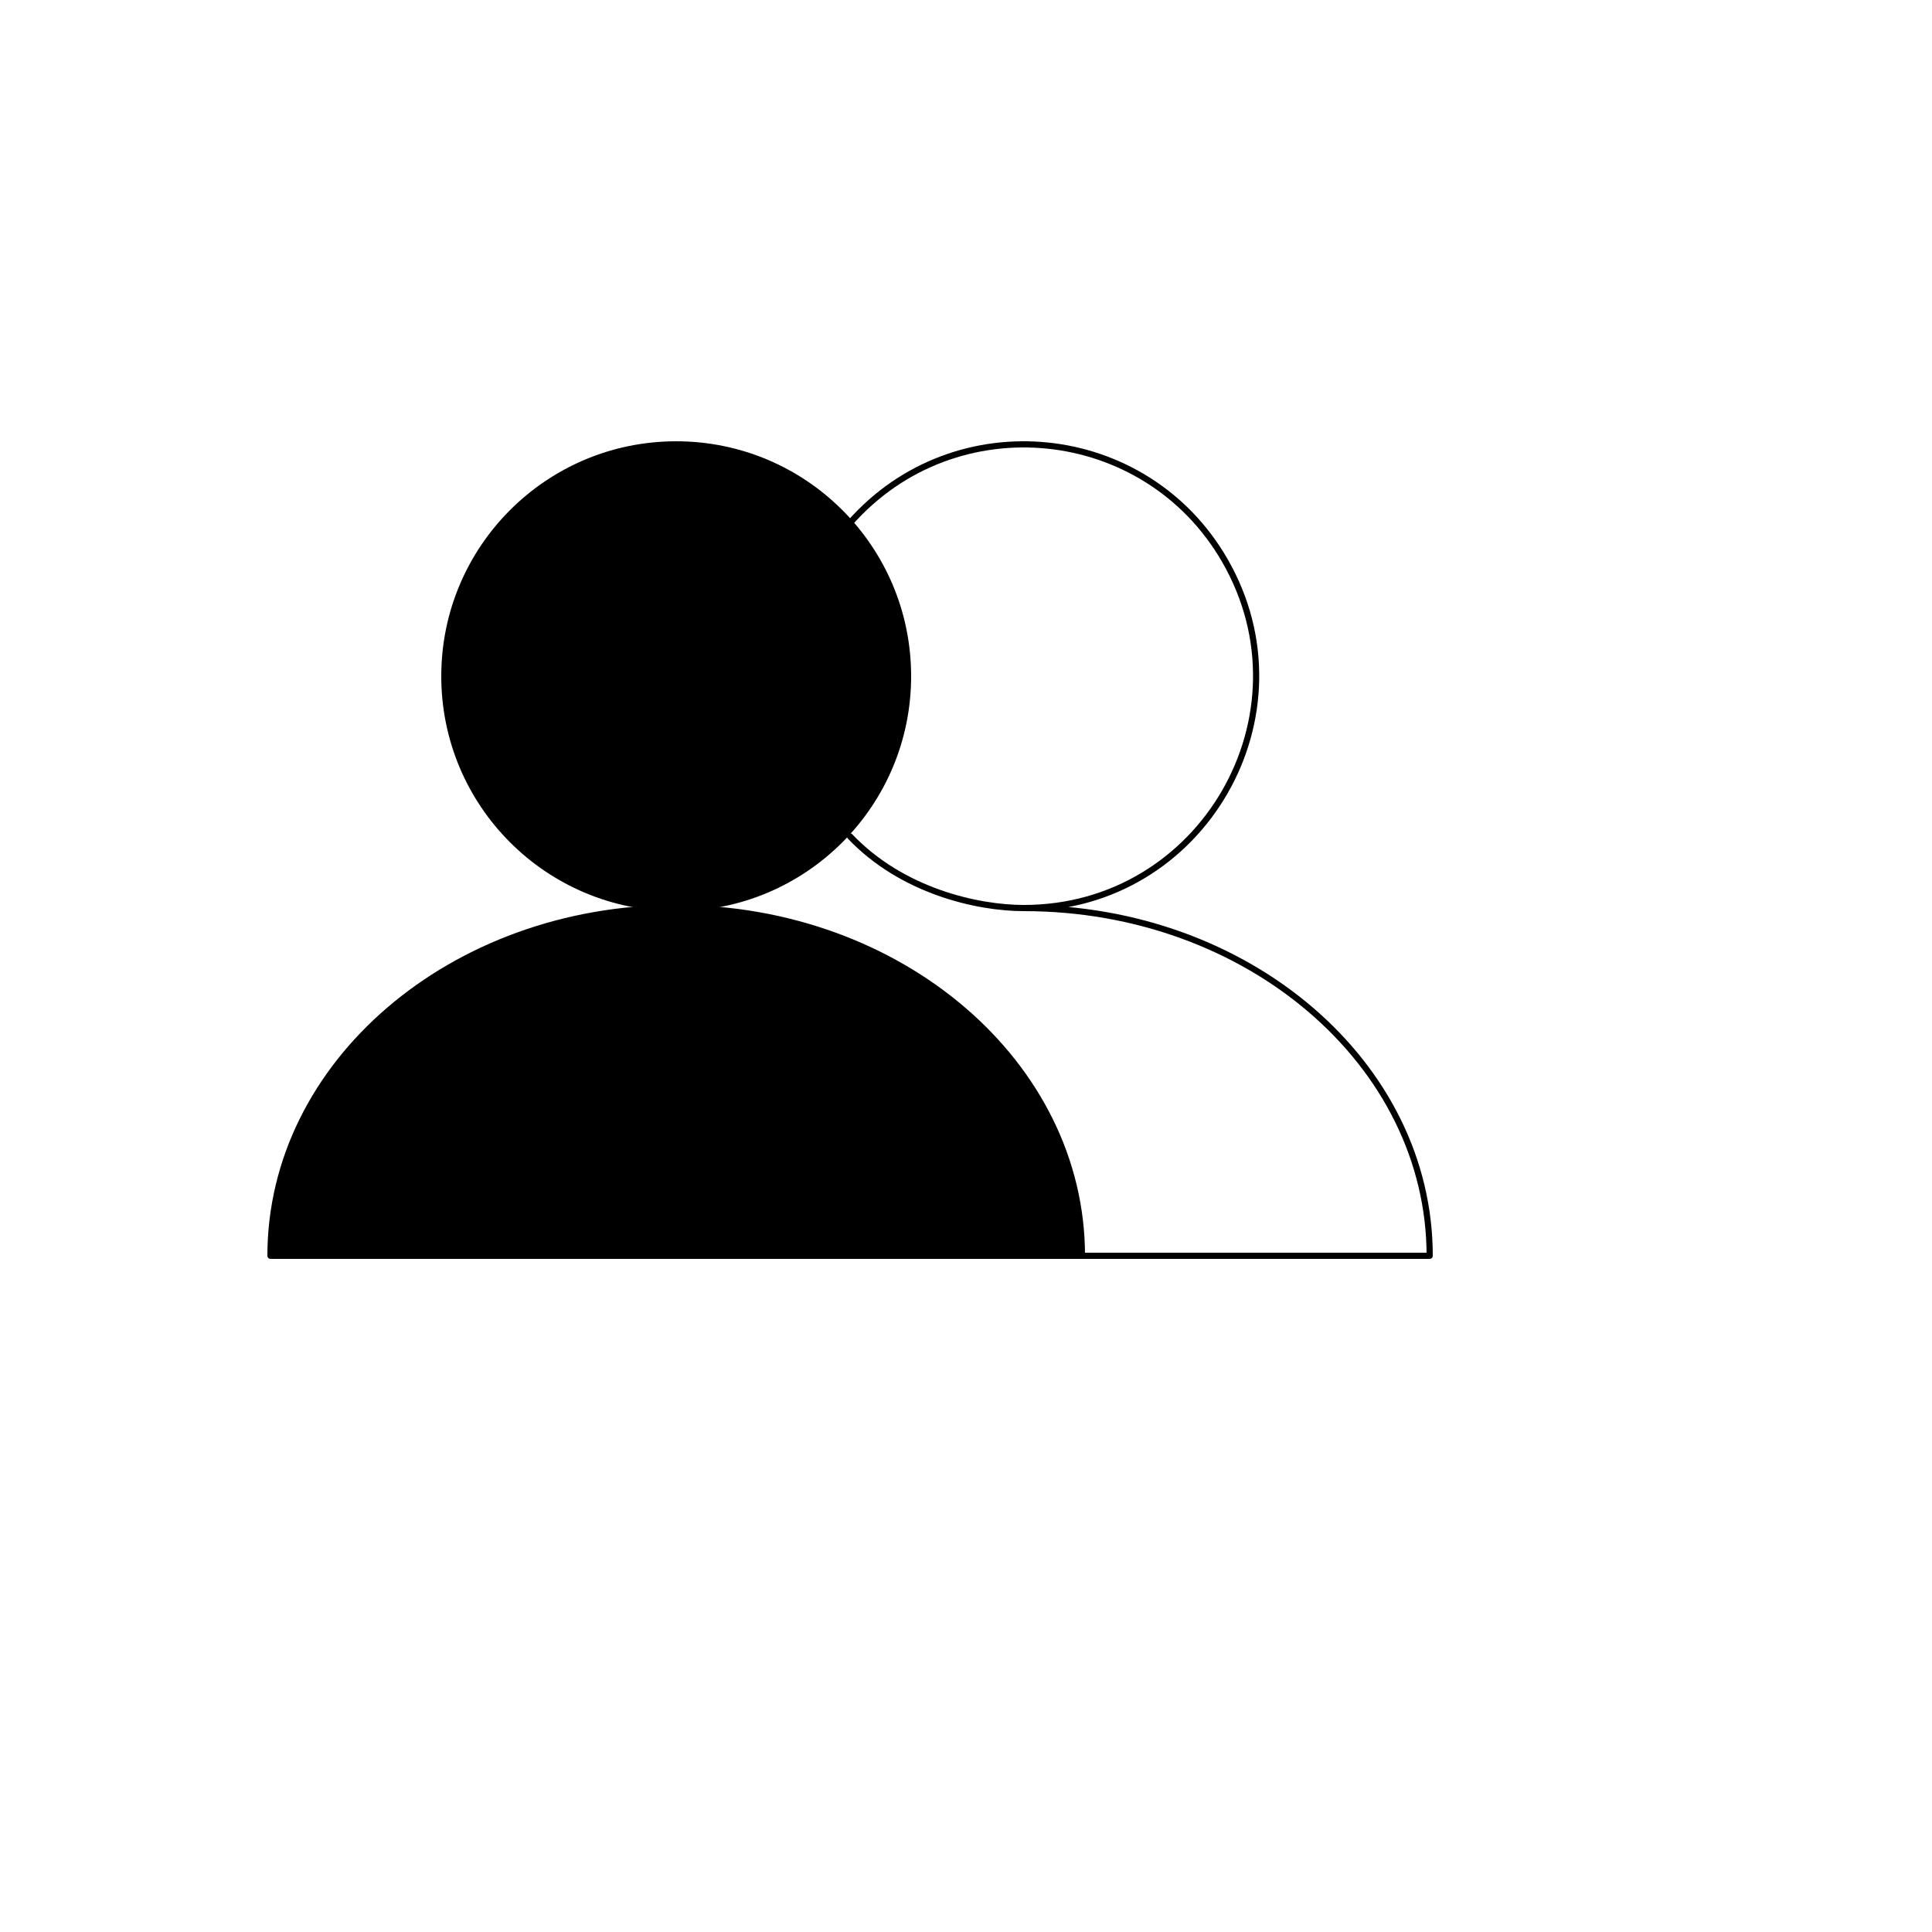 <svg xmlns="http://www.w3.org/2000/svg" version="1.1" xmlns:xlink="http://www.w3.org/1999/xlink" width="100%" height="100%" id="svgWorkerArea" viewBox="-25 -25 625 625" xmlns:idraw="https://idraw.muisca.co" style="background: white;"><defs id="defsdoc"><pattern id="patternBool" x="0" y="0" width="10" height="10" patternUnits="userSpaceOnUse" patternTransform="rotate(35)"><circle cx="5" cy="5" r="4" style="stroke: none;fill: #ff000070;"></circle></pattern></defs><g id="fileImp-460399446" class="cosito"><path id="circleImp-45045583" fill="currentColor" stroke="currentColor" stroke-linecap="round" stroke-linejoin="round" stroke-width="2" class="grouped" d="M118.75 193.754C118.75 152.319 152.314 118.755 193.75 118.755 235.186 118.755 268.75 152.319 268.75 193.754 268.75 235.188 235.186 268.752 193.75 268.752 152.314 268.752 118.75 235.188 118.75 193.754 118.75 193.754 118.75 193.754 118.75 193.754"></path><path id="pathImp-603537675" fill="currentColor" stroke="currentColor" stroke-linecap="round" stroke-linejoin="round" stroke-width="2" class="grouped" d="M193.75 268.752C121.263 268.752 62.5 319.114 62.5 381.25 62.5 381.25 325 381.25 325 381.25 325 319.114 266.238 268.752 193.75 268.752 193.75 268.752 193.75 268.752 193.75 268.752"></path><path id="pathImp-584091188" fill="none" stroke="currentColor" stroke-linecap="round" stroke-linejoin="round" stroke-width="2" class="grouped" d="M306.25 268.752C363.985 268.748 400.066 206.248 371.196 156.25 345.556 111.85 283.917 105.69 250 144.142M250 245.596C266.819 263.259 291.119 268.752 306.25 268.752 378.738 268.752 437.5 319.114 437.5 381.25 437.5 381.25 325 381.25 325 381.25"></path></g></svg>